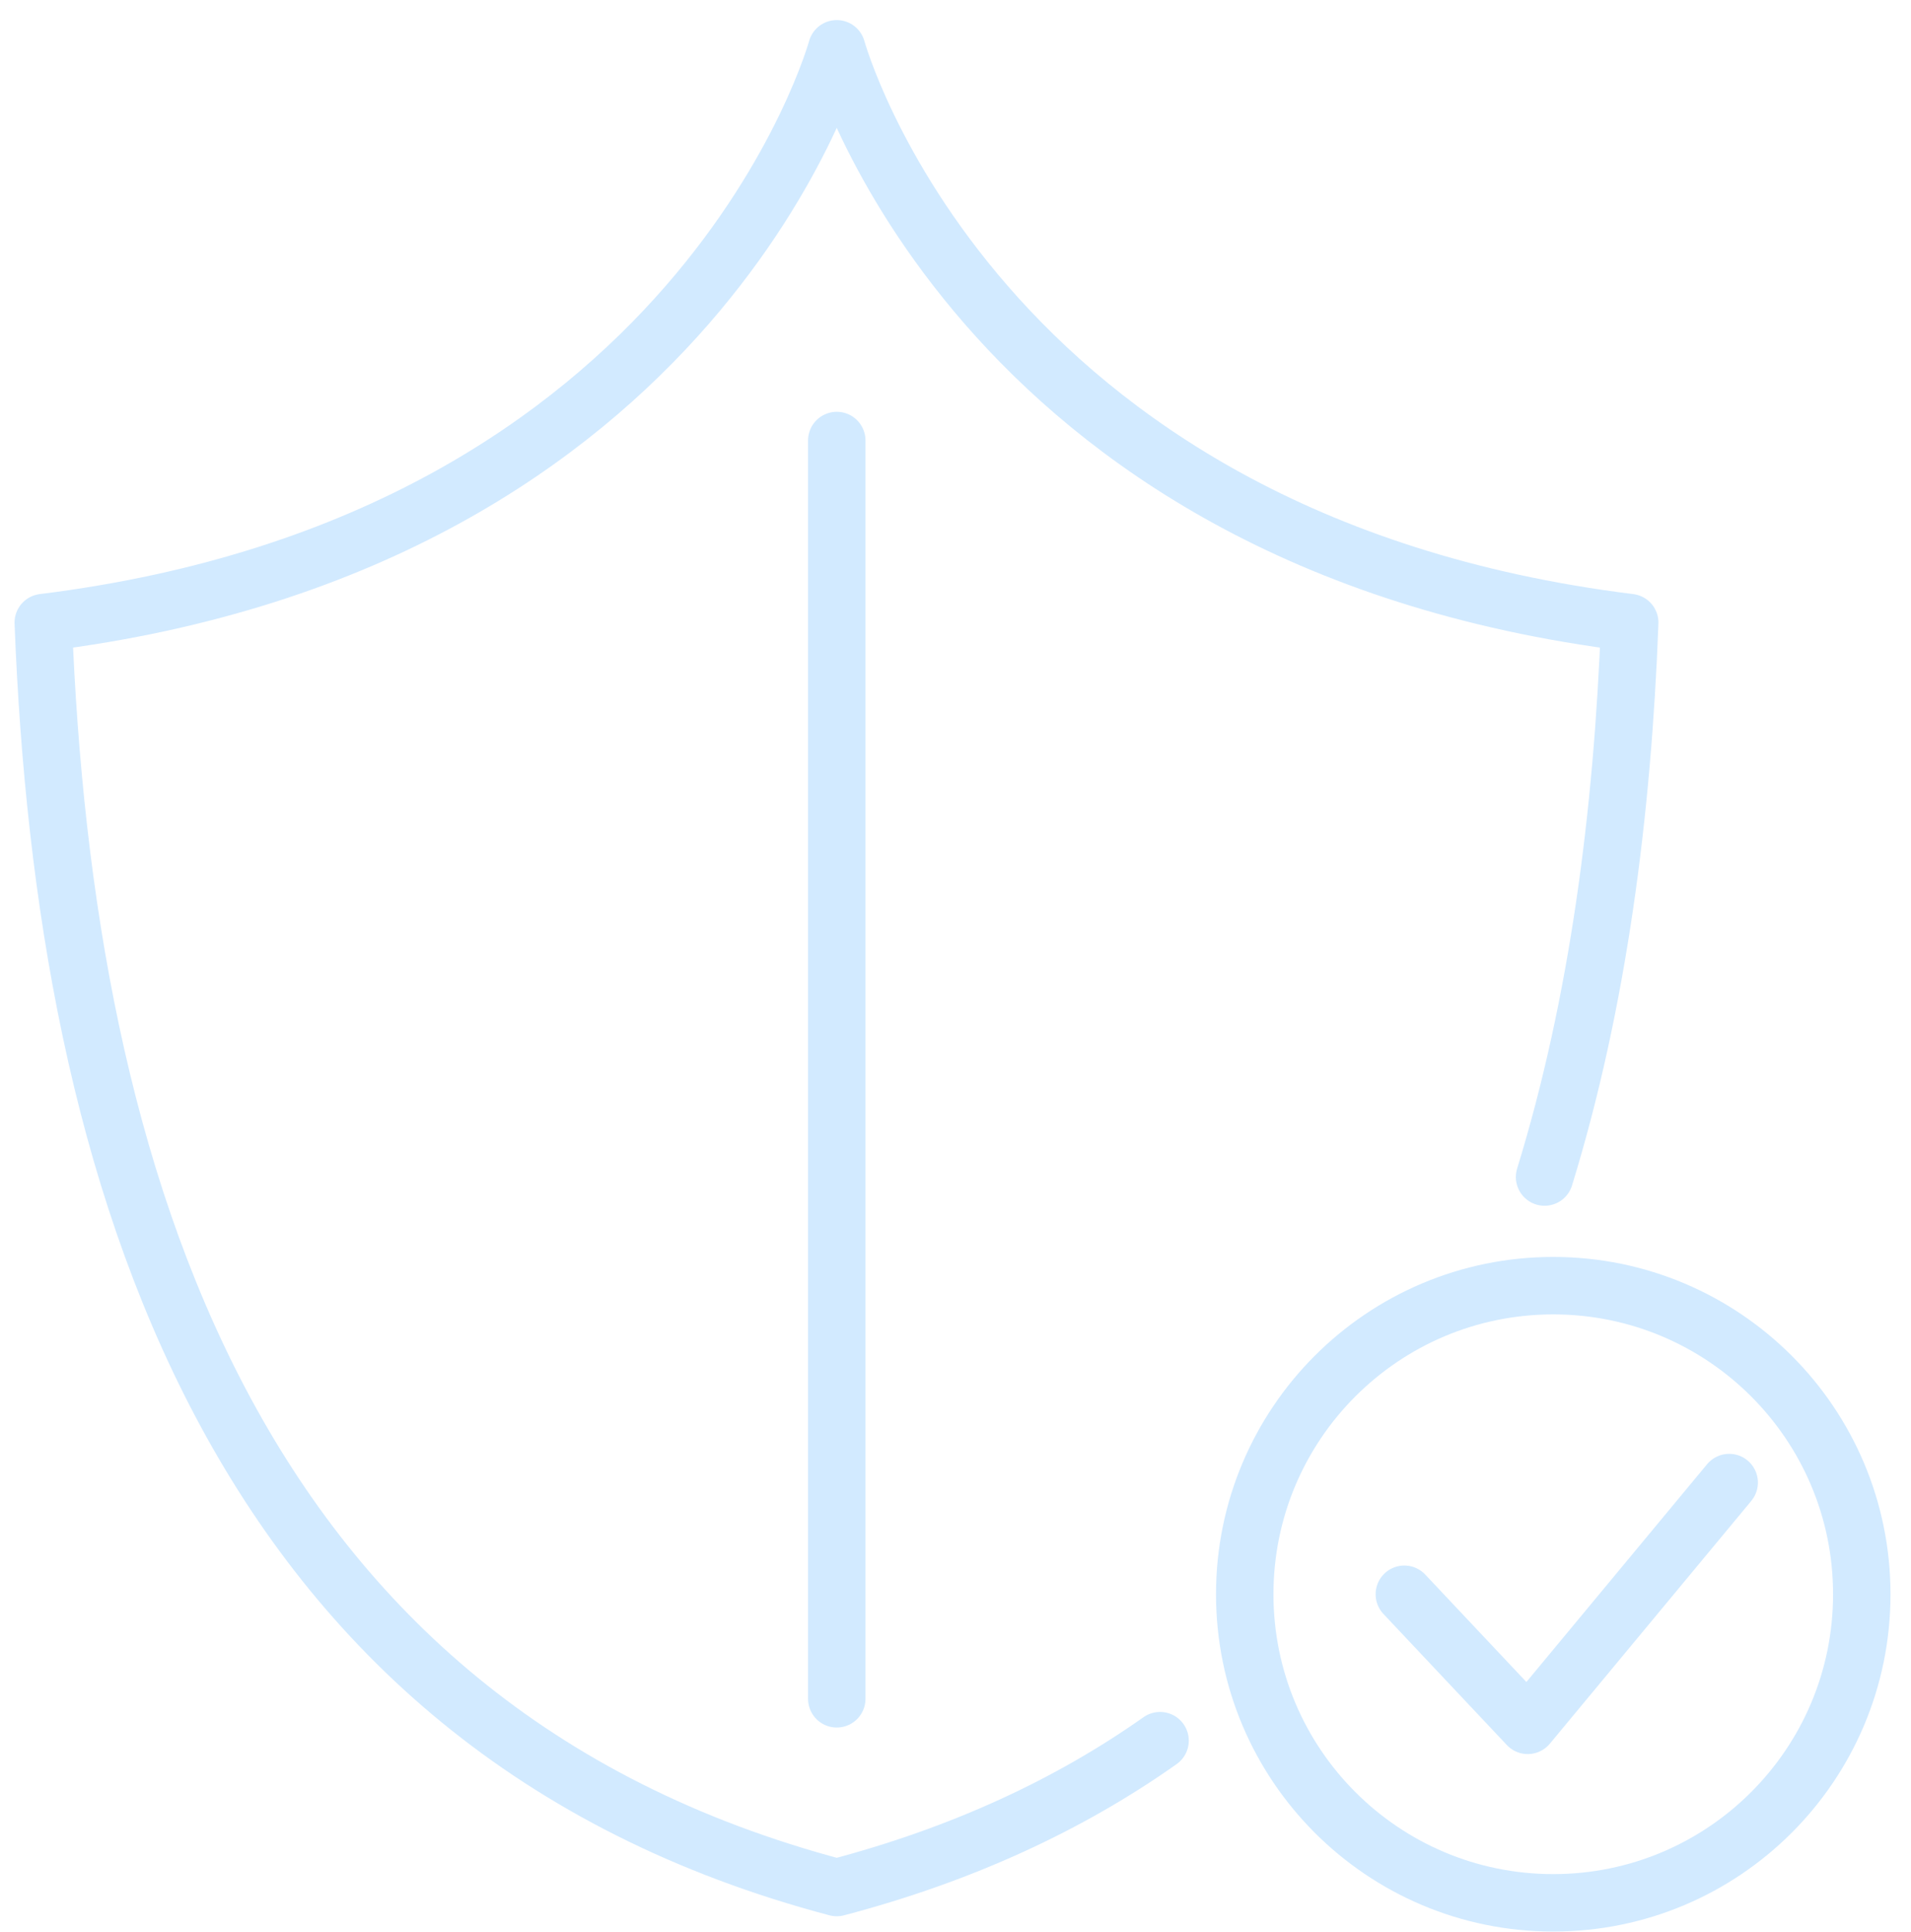 <svg width="91" height="92" viewBox="0 0 91 92" fill="none" xmlns="http://www.w3.org/2000/svg">
<path d="M73.551 56.039C76.101 47.758 77.266 38.7 77.606 29.642C46.256 25.757 39.845 2.323 39.845 2.323C39.845 2.323 33.434 25.757 2.06 29.642C3.079 55.966 10.923 82.217 39.845 89.866C45.843 88.288 50.943 85.908 55.241 82.873" stroke="#D2EAFF" stroke-width="2.735" stroke-miterlimit="10" stroke-linecap="round" stroke-linejoin="round"/>
<path d="M73.964 90.594C82.078 90.594 88.656 84.017 88.656 75.903C88.656 67.789 82.078 61.211 73.964 61.211C65.85 61.211 59.273 67.789 59.273 75.903C59.273 84.017 65.85 90.594 73.964 90.594Z" stroke="#D2EAFF" stroke-width="2.735" stroke-miterlimit="10" stroke-linecap="round" stroke-linejoin="round"/>
<path d="M66.873 75.903L72.75 82.144L82.342 70.585" stroke="#D2EAFF" stroke-width="2.735" stroke-miterlimit="10" stroke-linecap="round" stroke-linejoin="round"/>
<path d="M39.846 20.973V80.881" stroke="#D2EAFF" stroke-width="2.735" stroke-miterlimit="10" stroke-linecap="round" stroke-linejoin="round"/>
</svg>
